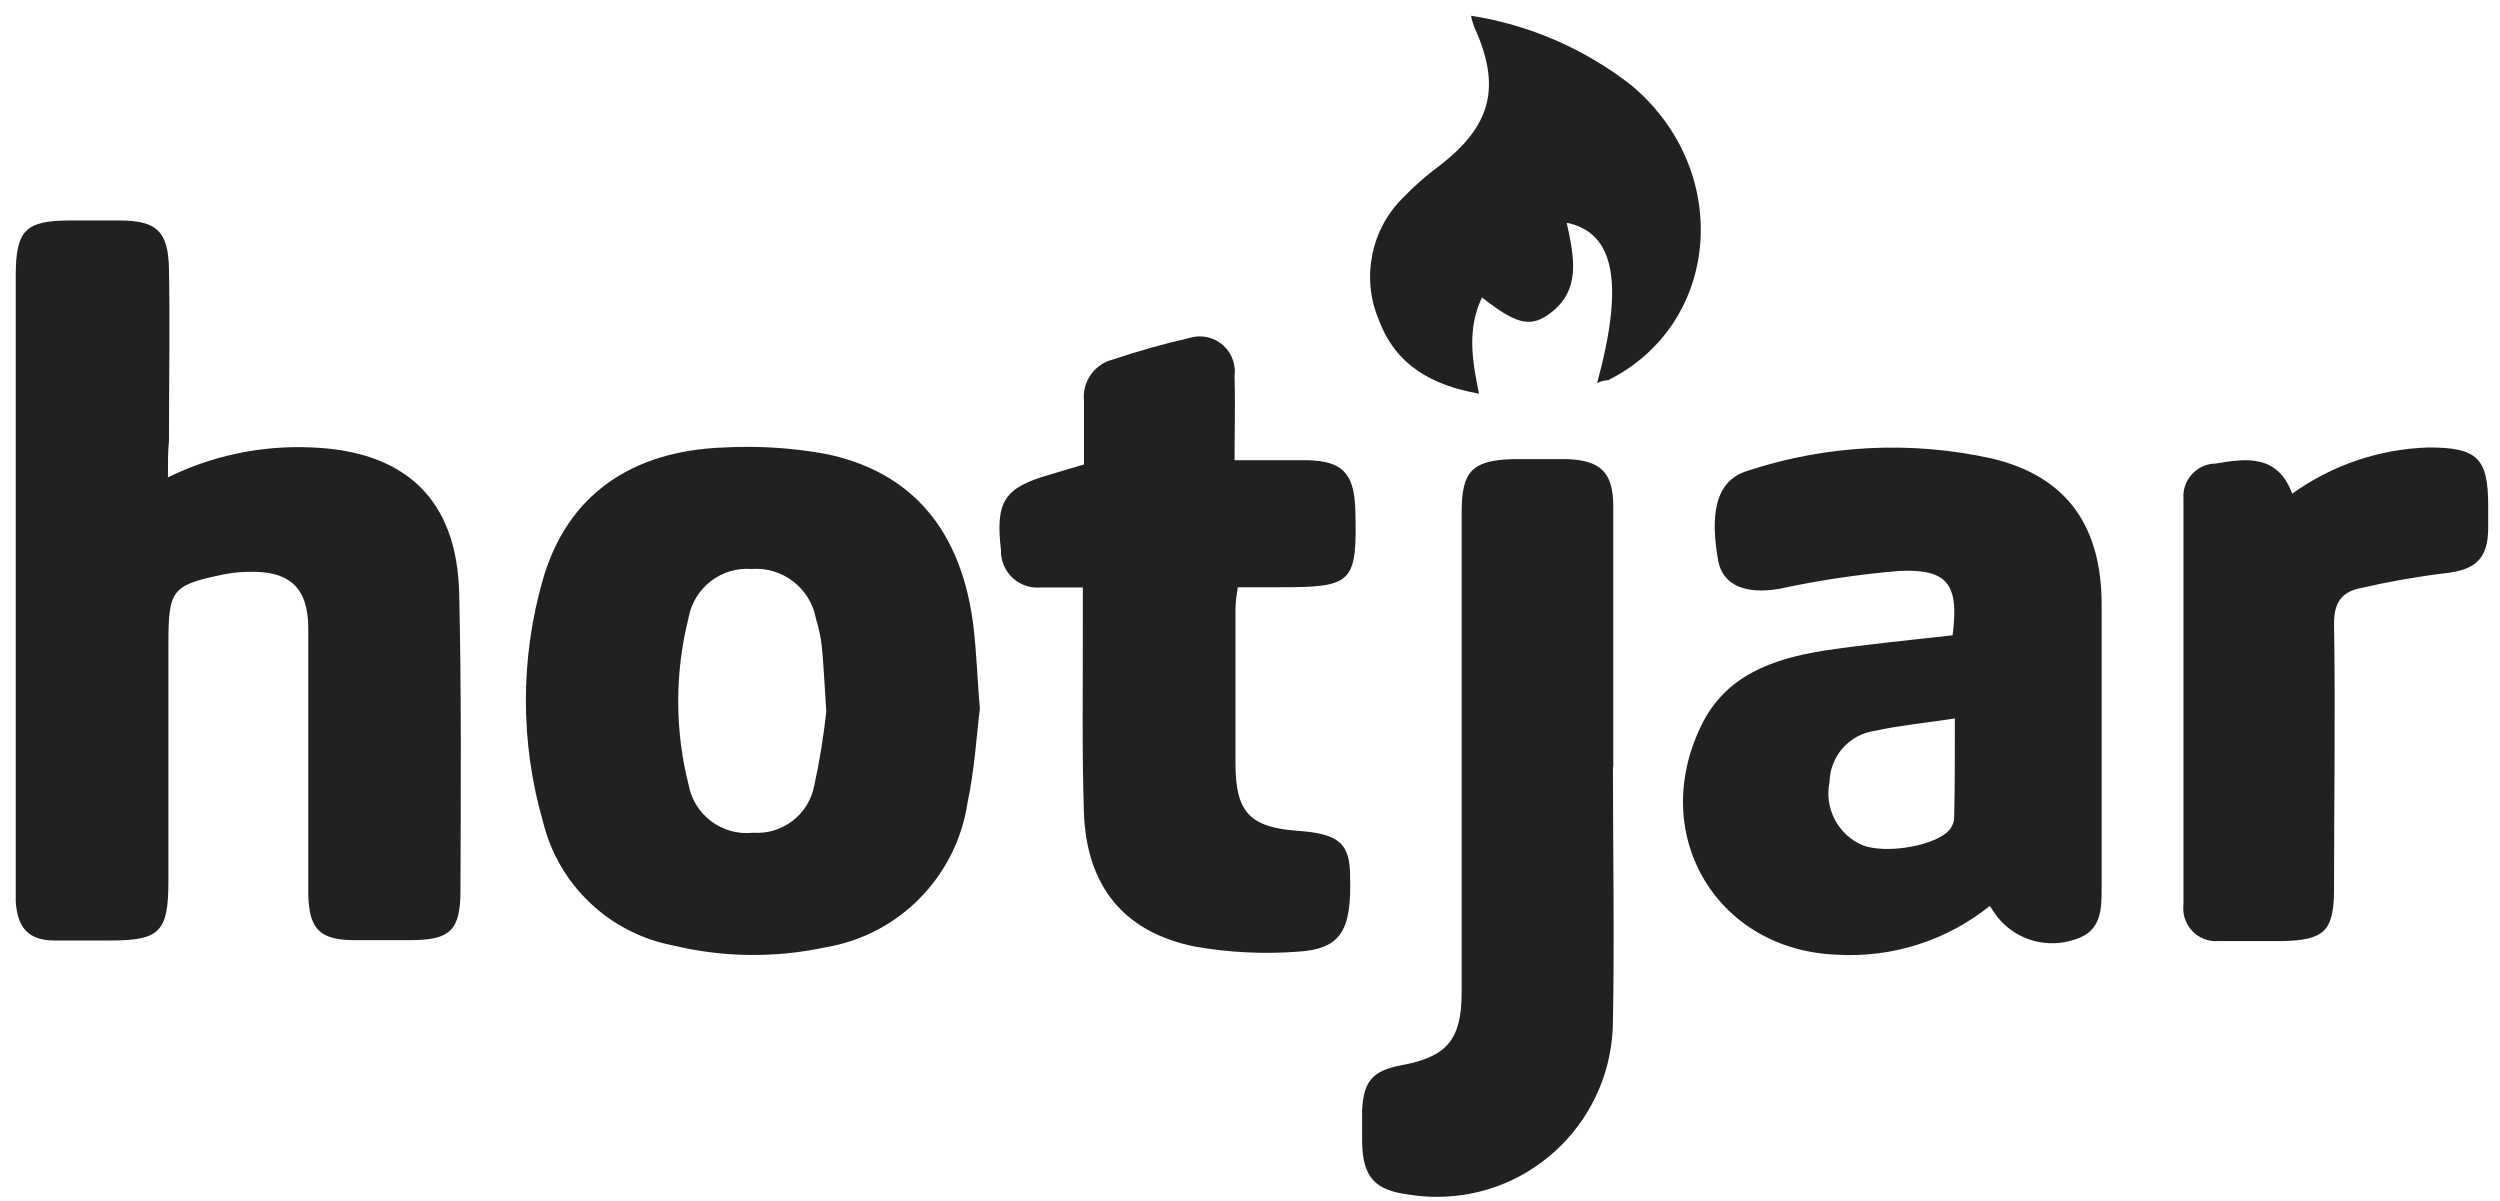 <?xml version="1.0" encoding="UTF-8"?>
<svg width="127px" height="61px" viewBox="0 0 127 61" version="1.1" xmlns="http://www.w3.org/2000/svg" xmlns:xlink="http://www.w3.org/1999/xlink">
    <title>hotjar-2</title>
    <g id="Page-1" stroke="none" stroke-width="1" fill="none" fill-rule="evenodd">
        <g id="services" transform="translate(-340, -3136)" fill="#212121" fill-rule="nonzero">
            <g id="branding-and-content" transform="translate(-397.6, 2589.6)">
                <g id="icons" transform="translate(574.4, 241.6)">
                    <g id="hotjar" transform="translate(121.6, 230.4)">
                        <g id="hotjar-2" transform="translate(42.4, 75.2)">
                            <path d="M7.731,23.451 C9.973,22.348 12.455,21.826 14.948,21.926 C19.771,22.09 22.422,24.549 22.527,29.361 C22.644,34.402 22.609,39.402 22.592,44.437 C22.592,46.485 22.053,46.96 20.034,46.96 L17.236,46.96 C15.451,46.96 14.895,46.414 14.86,44.613 L14.86,31.115 C14.86,29.026 13.877,28.17 11.77,28.252 C11.401,28.258 11.038,28.293 10.675,28.357 C7.913,28.921 7.755,29.12 7.755,31.943 L7.755,43.973 C7.755,46.544 7.316,46.978 4.788,46.978 L1.984,46.978 C0.667,46.978 0.088,46.356 0,44.994 L0,13.211 C0,10.887 0.492,10.4 2.774,10.4 L5.244,10.4 C7.158,10.4 7.749,10.94 7.784,12.876 C7.837,15.781 7.784,18.686 7.784,21.585 C7.731,22.119 7.731,22.694 7.731,23.451 Z M48.976,35.229 C48.806,36.567 48.712,38.281 48.355,39.953 C47.799,43.721 44.879,46.702 41.133,47.324 C38.57,47.876 35.918,47.84 33.372,47.224 C30.147,46.602 27.572,44.155 26.788,40.957 C25.623,36.925 25.623,32.641 26.788,28.604 C28.023,24.367 31.254,22.096 35.989,21.931 C37.698,21.838 39.407,21.949 41.092,22.248 C45.558,23.146 48.092,26.18 48.666,31.139 C48.806,32.395 48.847,33.61 48.976,35.229 Z M41.174,35.329 C41.086,33.95 41.039,33.005 40.952,32.078 C40.899,31.591 40.799,31.11 40.653,30.64 C40.372,29.079 38.95,27.982 37.376,28.105 C35.836,27.988 34.455,29.056 34.18,30.581 C33.478,33.369 33.478,36.286 34.18,39.067 C34.467,40.616 35.907,41.679 37.469,41.503 C38.95,41.602 40.273,40.587 40.56,39.126 C40.835,37.87 41.039,36.602 41.18,35.323 L41.18,35.329 L41.174,35.329 Z M98.39,31.473 C98.73,28.885 98.156,28.087 95.669,28.205 C93.638,28.375 91.625,28.674 89.635,29.103 C87.949,29.408 86.714,28.979 86.48,27.665 C86.1,25.499 86.246,23.639 87.978,23.117 C91.988,21.796 96.284,21.579 100.404,22.495 C104.15,23.393 105.964,25.875 105.964,29.93 L105.964,44.278 C105.964,45.364 105.964,46.479 104.676,46.902 C103.248,47.424 101.639,46.984 100.679,45.798 L100.281,45.223 C98.092,46.978 95.33,47.864 92.526,47.7 C86.439,47.477 82.945,41.661 85.591,36.127 C86.825,33.492 89.295,32.665 91.847,32.254 C94.048,31.925 96.231,31.72 98.39,31.473 L98.39,31.473 Z M98.508,35.699 C97.033,35.922 95.733,36.045 94.475,36.321 C93.158,36.491 92.169,37.6 92.14,38.926 C91.865,40.258 92.567,41.608 93.82,42.136 C95.054,42.618 97.682,42.136 98.285,41.291 C98.402,41.127 98.467,40.933 98.472,40.734 C98.508,39.102 98.508,37.483 98.508,35.681 L98.508,35.699 Z M54.267,22.794 L54.267,19.59 C54.155,18.61 54.788,17.694 55.742,17.46 C57,17.037 58.282,16.679 59.581,16.38 C60.517,16.069 61.53,16.574 61.84,17.513 C61.922,17.765 61.951,18.029 61.916,18.293 C61.957,19.672 61.916,21.045 61.916,22.577 L65.58,22.577 C67.365,22.618 67.98,23.199 68.05,25.053 C68.149,28.821 67.945,29.032 64.234,29.032 L62.08,29.032 C62.022,29.367 61.981,29.707 61.963,30.047 L61.963,37.993 C61.963,40.47 62.706,41.227 65.106,41.403 C67.213,41.555 67.786,42.025 67.786,43.744 C67.863,46.491 67.307,47.418 65.106,47.547 C63.362,47.676 61.606,47.588 59.885,47.283 C56.309,46.555 54.384,44.231 54.261,40.44 C54.155,37.131 54.22,33.821 54.208,30.529 L54.208,29.044 L52.048,29.044 C51.03,29.126 50.14,28.369 50.053,27.348 L50.053,27.178 C49.754,24.643 50.205,23.968 52.61,23.287 L54.267,22.794 Z M81.137,38.199 C81.137,42.488 81.219,46.784 81.137,51.074 C81.113,56.027 77.098,60.023 72.158,60 C71.69,60 71.222,59.959 70.754,59.882 C69.033,59.665 68.419,58.985 68.395,57.195 L68.395,55.604 C68.471,54.108 68.934,53.586 70.414,53.31 C72.703,52.881 73.446,52.019 73.452,49.624 L73.452,25.212 C73.452,23.14 73.979,22.589 76.045,22.524 L78.854,22.524 C80.516,22.6 81.142,23.205 81.154,24.883 L81.154,38.116 L81.137,38.199 Z M115.644,24.279 C117.669,22.823 120.081,22.008 122.568,21.931 C125.038,21.931 125.606,22.454 125.6,24.907 L125.6,26.01 C125.6,27.594 124.944,28.158 123.399,28.322 C121.948,28.498 120.502,28.756 119.074,29.085 C118.114,29.29 117.751,29.871 117.769,30.945 C117.845,35.423 117.769,39.865 117.769,44.319 C117.769,46.508 117.295,46.966 115.088,47.007 L111.904,47.007 C110.991,47.083 110.19,46.397 110.114,45.481 C110.102,45.37 110.108,45.258 110.119,45.147 L110.119,24.543 C110.049,23.627 110.734,22.823 111.647,22.753 L111.653,22.753 L111.729,22.753 C113.274,22.489 114.895,22.248 115.644,24.279 L115.644,24.279 Z" id="Shape"></path>
                            <path d="M80.333,18.66 C81.721,13.574 81.222,11.01 78.789,10.517 C79.16,12.244 79.578,14.019 77.801,15.218 C76.872,15.847 76.135,15.603 74.485,14.309 C73.724,15.906 73.98,17.497 74.334,19.2 C71.971,18.779 70.106,17.776 69.241,15.443 C68.347,13.318 68.84,10.855 70.467,9.253 C71.036,8.659 71.651,8.119 72.307,7.633 C74.967,5.591 75.484,3.609 74.079,0.54 C74.015,0.362 73.963,0.184 73.928,0 C76.884,0.457 79.683,1.674 82.064,3.525 C87.25,7.858 86.623,15.651 80.897,18.512 C80.699,18.523 80.513,18.571 80.333,18.66 L80.333,18.66 Z" id="Path"></path>
                        </g>
                    </g>
                </g>
            </g>
        </g>
    </g>
</svg>